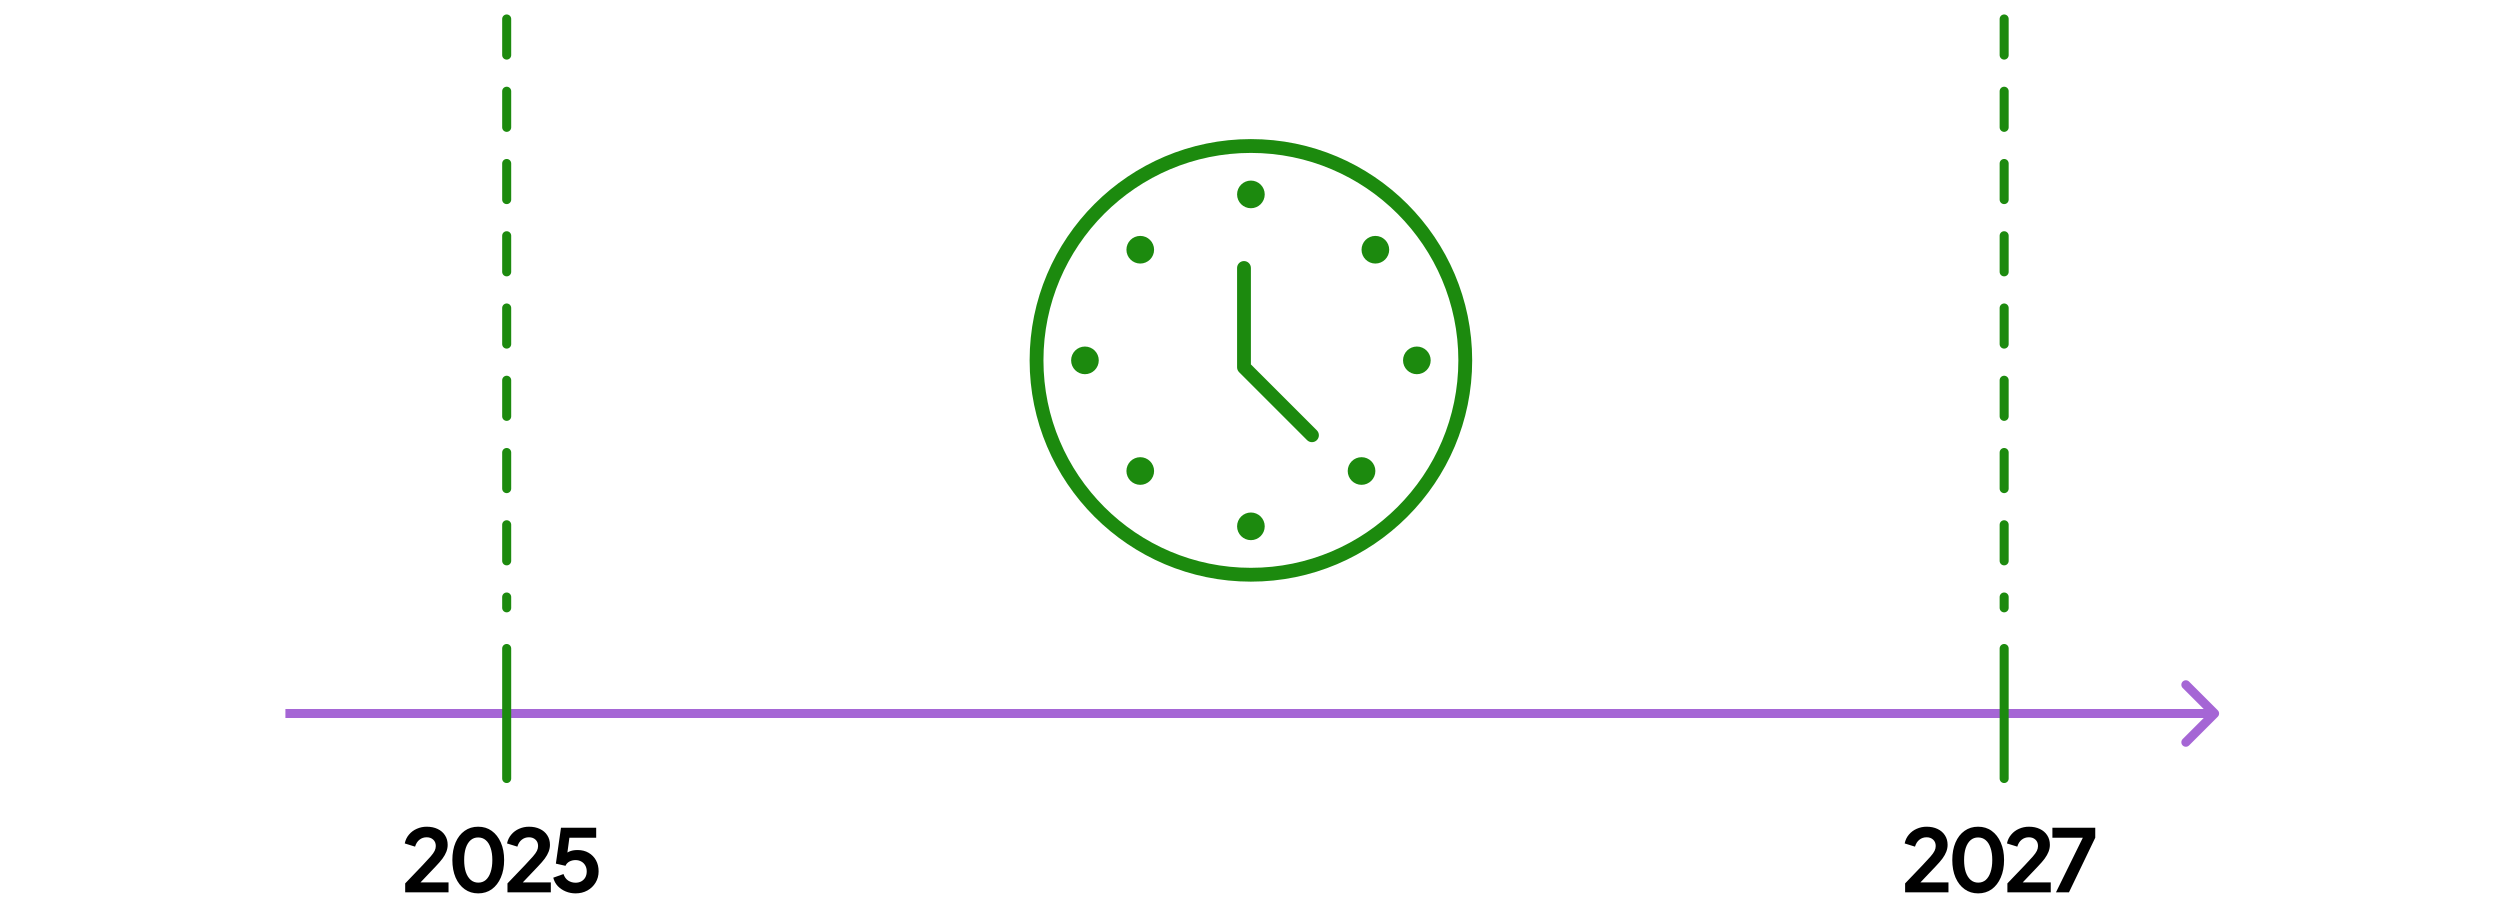 <?xml version="1.0" encoding="UTF-8"?> <svg xmlns="http://www.w3.org/2000/svg" width="1384" height="510" viewBox="0 0 1384 510" fill="none"><path d="M1227.77 396.768C1228.74 395.791 1228.74 394.209 1227.77 393.232L1211.86 377.322C1210.88 376.346 1209.3 376.346 1208.32 377.322C1207.35 378.299 1207.35 379.882 1208.32 380.858L1222.46 395L1208.32 409.142C1207.35 410.118 1207.35 411.701 1208.32 412.678C1209.3 413.654 1210.88 413.654 1211.86 412.678L1227.77 396.768ZM158 397.5H1226V392.5H158V397.5Z" fill="#A566D5"></path><path d="M280.5 359L280.5 431" stroke="#1C8A0E" stroke-width="5" stroke-linecap="round"></path><line x1="280.5" y1="10.5" x2="280.5" y2="336.5" stroke="#1C8A0E" stroke-width="5" stroke-linecap="round" stroke-dasharray="20 20"></line><line x1="1109.5" y1="10.5" x2="1109.5" y2="336.5" stroke="#1C8A0E" stroke-width="5" stroke-linecap="round" stroke-dasharray="20 20"></line><path d="M1109.5 359L1109.5 431" stroke="#1C8A0E" stroke-width="5" stroke-linecap="round"></path><path d="M224.31 494V489.056L234.006 478.928C235.926 476.912 237.398 475.312 238.422 474.128C239.478 472.912 240.214 471.872 240.63 471.008C241.046 470.144 241.254 469.264 241.254 468.368C241.254 466.864 240.774 465.68 239.814 464.816C238.886 463.952 237.686 463.52 236.214 463.52C234.678 463.52 233.35 463.968 232.23 464.864C231.11 465.728 230.294 467.008 229.782 468.704L224.07 466.928C224.454 465.04 225.238 463.408 226.422 462.032C227.606 460.624 229.046 459.552 230.742 458.816C232.47 458.048 234.294 457.664 236.214 457.664C238.518 457.664 240.534 458.08 242.262 458.912C244.022 459.744 245.382 460.912 246.342 462.416C247.334 463.92 247.83 465.68 247.83 467.696C247.83 468.976 247.59 470.24 247.11 471.488C246.63 472.736 245.91 474.016 244.95 475.328C243.99 476.608 242.742 478.048 241.206 479.648L232.806 488.48H248.31V494H224.31ZM264.734 494.576C261.886 494.576 259.39 493.808 257.246 492.272C255.102 490.736 253.422 488.576 252.206 485.792C251.022 483.008 250.43 479.776 250.43 476.096C250.43 472.384 251.022 469.152 252.206 466.4C253.39 463.648 255.054 461.504 257.198 459.968C259.342 458.432 261.838 457.664 264.686 457.664C267.598 457.664 270.11 458.432 272.222 459.968C274.366 461.504 276.046 463.664 277.262 466.448C278.478 469.2 279.086 472.416 279.086 476.096C279.086 479.776 278.478 483.008 277.262 485.792C276.078 488.544 274.414 490.704 272.27 492.272C270.126 493.808 267.614 494.576 264.734 494.576ZM264.782 488.624C266.414 488.624 267.806 488.128 268.958 487.136C270.11 486.112 270.99 484.672 271.598 482.816C272.238 480.928 272.558 478.688 272.558 476.096C272.558 473.504 272.238 471.28 271.598 469.424C270.99 467.536 270.094 466.096 268.91 465.104C267.758 464.112 266.35 463.616 264.686 463.616C263.086 463.616 261.71 464.112 260.558 465.104C259.406 466.096 258.51 467.536 257.87 469.424C257.262 471.28 256.958 473.504 256.958 476.096C256.958 478.656 257.262 480.88 257.87 482.768C258.51 484.624 259.406 486.064 260.558 487.088C261.742 488.112 263.15 488.624 264.782 488.624ZM280.935 494V489.056L290.631 478.928C292.551 476.912 294.023 475.312 295.047 474.128C296.103 472.912 296.839 471.872 297.255 471.008C297.671 470.144 297.879 469.264 297.879 468.368C297.879 466.864 297.399 465.68 296.439 464.816C295.511 463.952 294.311 463.52 292.839 463.52C291.303 463.52 289.975 463.968 288.855 464.864C287.735 465.728 286.919 467.008 286.407 468.704L280.695 466.928C281.079 465.04 281.863 463.408 283.047 462.032C284.231 460.624 285.671 459.552 287.367 458.816C289.095 458.048 290.919 457.664 292.839 457.664C295.143 457.664 297.159 458.08 298.887 458.912C300.647 459.744 302.007 460.912 302.967 462.416C303.959 463.92 304.455 465.68 304.455 467.696C304.455 468.976 304.215 470.24 303.735 471.488C303.255 472.736 302.535 474.016 301.575 475.328C300.615 476.608 299.367 478.048 297.831 479.648L289.431 488.48H304.935V494H280.935ZM318.623 494.576C316.735 494.576 314.927 494.224 313.199 493.52C311.503 492.816 310.031 491.824 308.783 490.544C307.567 489.232 306.735 487.68 306.287 485.888L311.951 483.872C312.495 485.504 313.375 486.72 314.591 487.52C315.807 488.288 317.151 488.672 318.623 488.672C319.839 488.672 320.911 488.416 321.839 487.904C322.799 487.36 323.535 486.624 324.047 485.696C324.559 484.736 324.815 483.632 324.815 482.384C324.815 481.136 324.543 480.048 323.999 479.12C323.487 478.192 322.767 477.472 321.839 476.96C320.911 476.416 319.839 476.144 318.623 476.144C317.375 476.144 316.239 476.416 315.215 476.96C314.223 477.504 313.503 478.288 313.055 479.312L307.727 478.112L310.559 458.24H330.047V463.76H313.151L315.599 460.928L313.583 475.904L311.711 474.368C312.607 473.056 313.695 472.096 314.975 471.488C316.287 470.88 317.871 470.576 319.727 470.576C322.095 470.576 324.143 471.088 325.871 472.112C327.631 473.136 328.991 474.528 329.951 476.288C330.911 478.048 331.391 480.08 331.391 482.384C331.391 484.688 330.831 486.768 329.711 488.624C328.591 490.48 327.071 491.936 325.151 492.992C323.231 494.048 321.055 494.576 318.623 494.576Z" fill="black"></path><path d="M1054.67 494V489.056L1064.36 478.928C1066.28 476.912 1067.76 475.312 1068.78 474.128C1069.84 472.912 1070.57 471.872 1070.99 471.008C1071.4 470.144 1071.61 469.264 1071.61 468.368C1071.61 466.864 1071.13 465.68 1070.17 464.816C1069.24 463.952 1068.04 463.52 1066.57 463.52C1065.04 463.52 1063.71 463.968 1062.59 464.864C1061.47 465.728 1060.65 467.008 1060.14 468.704L1054.43 466.928C1054.81 465.04 1055.6 463.408 1056.78 462.032C1057.96 460.624 1059.4 459.552 1061.1 458.816C1062.83 458.048 1064.65 457.664 1066.57 457.664C1068.88 457.664 1070.89 458.08 1072.62 458.912C1074.38 459.744 1075.74 460.912 1076.7 462.416C1077.69 463.92 1078.19 465.68 1078.19 467.696C1078.19 468.976 1077.95 470.24 1077.47 471.488C1076.99 472.736 1076.27 474.016 1075.31 475.328C1074.35 476.608 1073.1 478.048 1071.56 479.648L1063.16 488.48H1078.67V494H1054.67ZM1095.09 494.576C1092.25 494.576 1089.75 493.808 1087.61 492.272C1085.46 490.736 1083.78 488.576 1082.57 485.792C1081.38 483.008 1080.79 479.776 1080.79 476.096C1080.79 472.384 1081.38 469.152 1082.57 466.4C1083.75 463.648 1085.41 461.504 1087.56 459.968C1089.7 458.432 1092.2 457.664 1095.05 457.664C1097.96 457.664 1100.47 458.432 1102.58 459.968C1104.73 461.504 1106.41 463.664 1107.62 466.448C1108.84 469.2 1109.45 472.416 1109.45 476.096C1109.45 479.776 1108.84 483.008 1107.62 485.792C1106.44 488.544 1104.77 490.704 1102.63 492.272C1100.49 493.808 1097.97 494.576 1095.09 494.576ZM1095.14 488.624C1096.77 488.624 1098.17 488.128 1099.32 487.136C1100.47 486.112 1101.35 484.672 1101.96 482.816C1102.6 480.928 1102.92 478.688 1102.92 476.096C1102.92 473.504 1102.6 471.28 1101.96 469.424C1101.35 467.536 1100.45 466.096 1099.27 465.104C1098.12 464.112 1096.71 463.616 1095.05 463.616C1093.45 463.616 1092.07 464.112 1090.92 465.104C1089.77 466.096 1088.87 467.536 1088.23 469.424C1087.62 471.28 1087.32 473.504 1087.32 476.096C1087.32 478.656 1087.62 480.88 1088.23 482.768C1088.87 484.624 1089.77 486.064 1090.92 487.088C1092.1 488.112 1093.51 488.624 1095.14 488.624ZM1111.29 494V489.056L1120.99 478.928C1122.91 476.912 1124.38 475.312 1125.41 474.128C1126.46 472.912 1127.2 471.872 1127.61 471.008C1128.03 470.144 1128.24 469.264 1128.24 468.368C1128.24 466.864 1127.76 465.68 1126.8 464.816C1125.87 463.952 1124.67 463.52 1123.2 463.52C1121.66 463.52 1120.33 463.968 1119.21 464.864C1118.09 465.728 1117.28 467.008 1116.77 468.704L1111.05 466.928C1111.44 465.04 1112.22 463.408 1113.41 462.032C1114.59 460.624 1116.03 459.552 1117.73 458.816C1119.45 458.048 1121.28 457.664 1123.2 457.664C1125.5 457.664 1127.52 458.08 1129.25 458.912C1131.01 459.744 1132.37 460.912 1133.33 462.416C1134.32 463.92 1134.81 465.68 1134.81 467.696C1134.81 468.976 1134.57 470.24 1134.09 471.488C1133.61 472.736 1132.89 474.016 1131.93 475.328C1130.97 476.608 1129.73 478.048 1128.19 479.648L1119.79 488.48H1135.29V494H1111.29ZM1138.18 494L1153.06 463.76H1136.21V458.24H1159.93V463.76L1145.38 494H1138.18Z" fill="black"></path><g clip-path="url(#clip0_442_284)"><path d="M692.5 322C760.043 322 815 267.043 815 199.5C815 131.957 760.043 77 692.5 77C624.957 77 570 131.957 570 199.5C570 267.043 624.957 322 692.5 322ZM692.5 84.656C755.825 84.656 807.344 136.175 807.344 199.5C807.344 262.825 755.825 314.344 692.5 314.344C629.175 314.344 577.656 262.825 577.656 199.5C577.656 136.175 629.175 84.656 692.5 84.656Z" fill="#1C8A0E"></path><path d="M723.592 243.661C723.948 244.018 724.37 244.301 724.835 244.494C725.3 244.687 725.799 244.786 726.302 244.786C726.806 244.786 727.304 244.687 727.77 244.494C728.235 244.301 728.657 244.018 729.013 243.661C729.73 242.943 730.133 241.97 730.133 240.955C730.133 239.94 729.73 238.966 729.013 238.248L692.5 201.743V148.349C692.5 147.333 692.097 146.36 691.379 145.642C690.661 144.924 689.687 144.521 688.672 144.521C687.657 144.521 686.683 144.924 685.965 145.642C685.247 146.36 684.844 147.333 684.844 148.349V203.328C684.844 204.346 685.25 205.319 685.962 206.038L723.592 243.661Z" fill="#1C8A0E"></path><path d="M600.625 207.156C604.853 207.156 608.281 203.728 608.281 199.5C608.281 195.272 604.853 191.844 600.625 191.844C596.397 191.844 592.969 195.272 592.969 199.5C592.969 203.728 596.397 207.156 600.625 207.156Z" fill="#1C8A0E"></path><path d="M784.375 207.156C788.603 207.156 792.031 203.728 792.031 199.5C792.031 195.272 788.603 191.844 784.375 191.844C780.147 191.844 776.719 195.272 776.719 199.5C776.719 203.728 780.147 207.156 784.375 207.156Z" fill="#1C8A0E"></path><path d="M692.5 115.281C696.728 115.281 700.156 111.853 700.156 107.625C700.156 103.397 696.728 99.969 692.5 99.969C688.272 99.969 684.844 103.397 684.844 107.625C684.844 111.853 688.272 115.281 692.5 115.281Z" fill="#1C8A0E"></path><path d="M692.5 299.031C696.728 299.031 700.156 295.603 700.156 291.375C700.156 287.147 696.728 283.719 692.5 283.719C688.272 283.719 684.844 287.147 684.844 291.375C684.844 295.603 688.272 299.031 692.5 299.031Z" fill="#1C8A0E"></path><path d="M631.25 145.906C635.478 145.906 638.906 142.478 638.906 138.25C638.906 134.022 635.478 130.594 631.25 130.594C627.022 130.594 623.594 134.022 623.594 138.25C623.594 142.478 627.022 145.906 631.25 145.906Z" fill="#1C8A0E"></path><path d="M753.75 268.406C757.978 268.406 761.406 264.978 761.406 260.75C761.406 256.522 757.978 253.094 753.75 253.094C749.522 253.094 746.094 256.522 746.094 260.75C746.094 264.978 749.522 268.406 753.75 268.406Z" fill="#1C8A0E"></path><path d="M761.406 145.906C765.635 145.906 769.062 142.478 769.062 138.25C769.062 134.022 765.635 130.594 761.406 130.594C757.178 130.594 753.75 134.022 753.75 138.25C753.75 142.478 757.178 145.906 761.406 145.906Z" fill="#1C8A0E"></path><path d="M631.25 268.406C635.478 268.406 638.906 264.978 638.906 260.75C638.906 256.522 635.478 253.094 631.25 253.094C627.022 253.094 623.594 256.522 623.594 260.75C623.594 264.978 627.022 268.406 631.25 268.406Z" fill="#1C8A0E"></path></g><defs><clipPath id="clip0_442_284"><rect width="245" height="245" fill="white" transform="translate(570 77)"></rect></clipPath></defs></svg> 